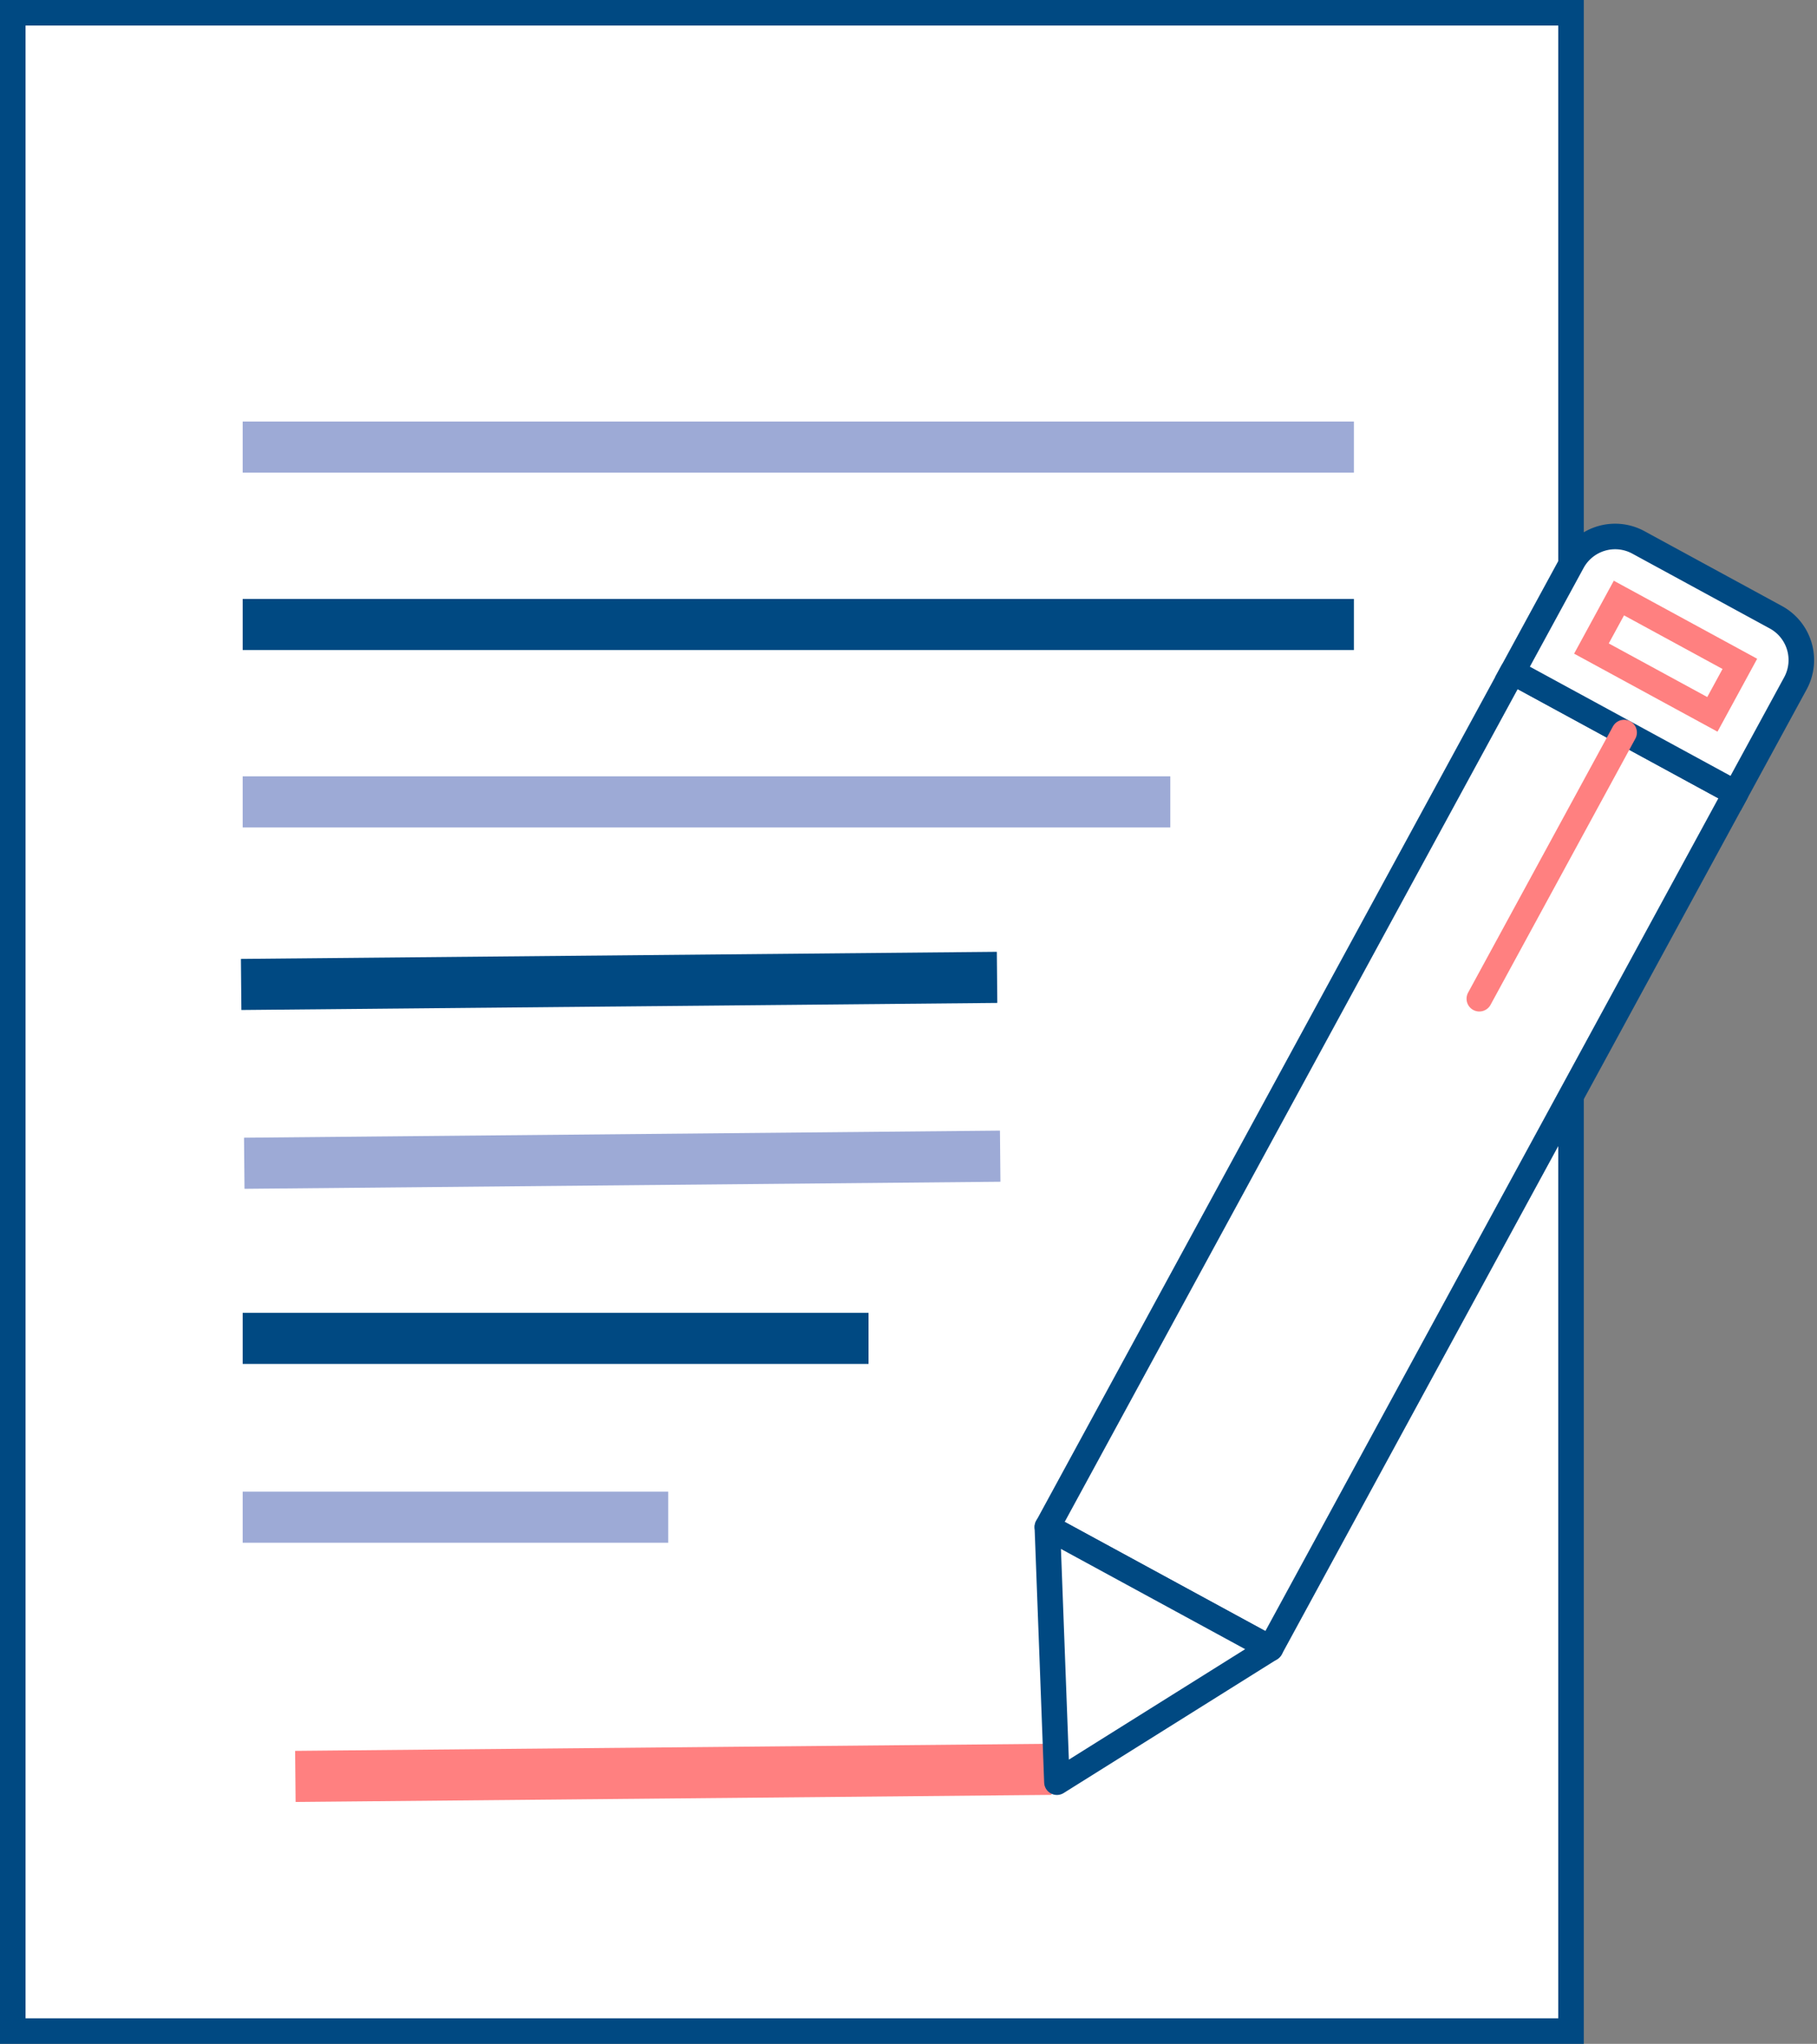 <svg xmlns="http://www.w3.org/2000/svg" width="71.129" height="80" viewBox="0 0 71.129 80"><rect x="0" y="0" width="71.129" height="80" fill="#808080" stroke="none"/><defs><style>.a,.e,.f,.g{fill:#fff;}.b,.c,.d,.h{fill:none;}.b{stroke:#9daad6;}.b,.c,.d{stroke-width:2px;}.c,.e,.f{stroke:#004982;}.d,.g,.h{stroke:#ff8080;}.e,.f,.h{stroke-linecap:round;}.e{stroke-linejoin:round;}.f,.h{stroke-miterlimit:10;}.i,.j{stroke:none;}.j{fill:#004982;}</style></defs><g transform="translate(-1559 -391)"><g class="a" transform="translate(1559 391)"><path class="i" d="M 61.5 79.5 L 0.5 79.5 L 0.5 0.5 L 61.5 0.5 L 61.5 79.5 Z"/><path class="j" d="M 1 1 L 1 79 L 61 79 L 61 1 L 1 1 M 0 0 L 62 0 L 62 80 L 0 80 L 0 0 Z"/></g><path class="b" d="M1436.059-9654.619h43.5" transform="translate(132.441 10063.119)"/><path class="c" d="M1436.059-9654.619h43.5" transform="translate(132.441 10070.063)"/><path class="b" d="M1436.059-9654.619h36.313" transform="translate(132.441 10077.007)"/><path class="c" d="M0,0,29.588.226" transform="matrix(1, -0.017, 0.017, 1, 1568.44, 429.533)"/><path class="c" d="M1436.059-9653.668h24.5" transform="translate(132.441 10097.055)"/><path class="b" d="M0,0,29.588.226" transform="matrix(1, -0.017, 0.017, 1, 1568.562, 436.532)"/><path class="d" d="M0,0,29.588.226" transform="matrix(1, -0.017, 0.017, 1, 1570.562, 460.532)"/><path class="b" d="M1436.059-9654.4h16.658" transform="translate(132.441 10104.787)"/><g transform="translate(1375.362 386.331)"><g transform="translate(224.638 25.669)"><rect class="e" width="9.943" height="38.106" transform="translate(18.211 5.296) rotate(28.547)"/><path class="f" d="M282.945,28.83,277.563,25.9a1.907,1.907,0,0,0-2.587.764l-2.34,4.3,8.733,4.752,2.34-4.3A1.908,1.908,0,0,0,282.945,28.83Z" transform="translate(-254.425 -25.669)"/><rect class="g" width="2.25" height="5.39" transform="translate(21.299 4.385) rotate(-61.447)"/><line class="h" x1="5.669" y2="10.419" transform="translate(16.91 7.673)"/><path class="e" d="M224.638,127.849l.375,9.989,8.359-5.237Z" transform="translate(-224.638 -89.08)"/></g></g></g></svg>